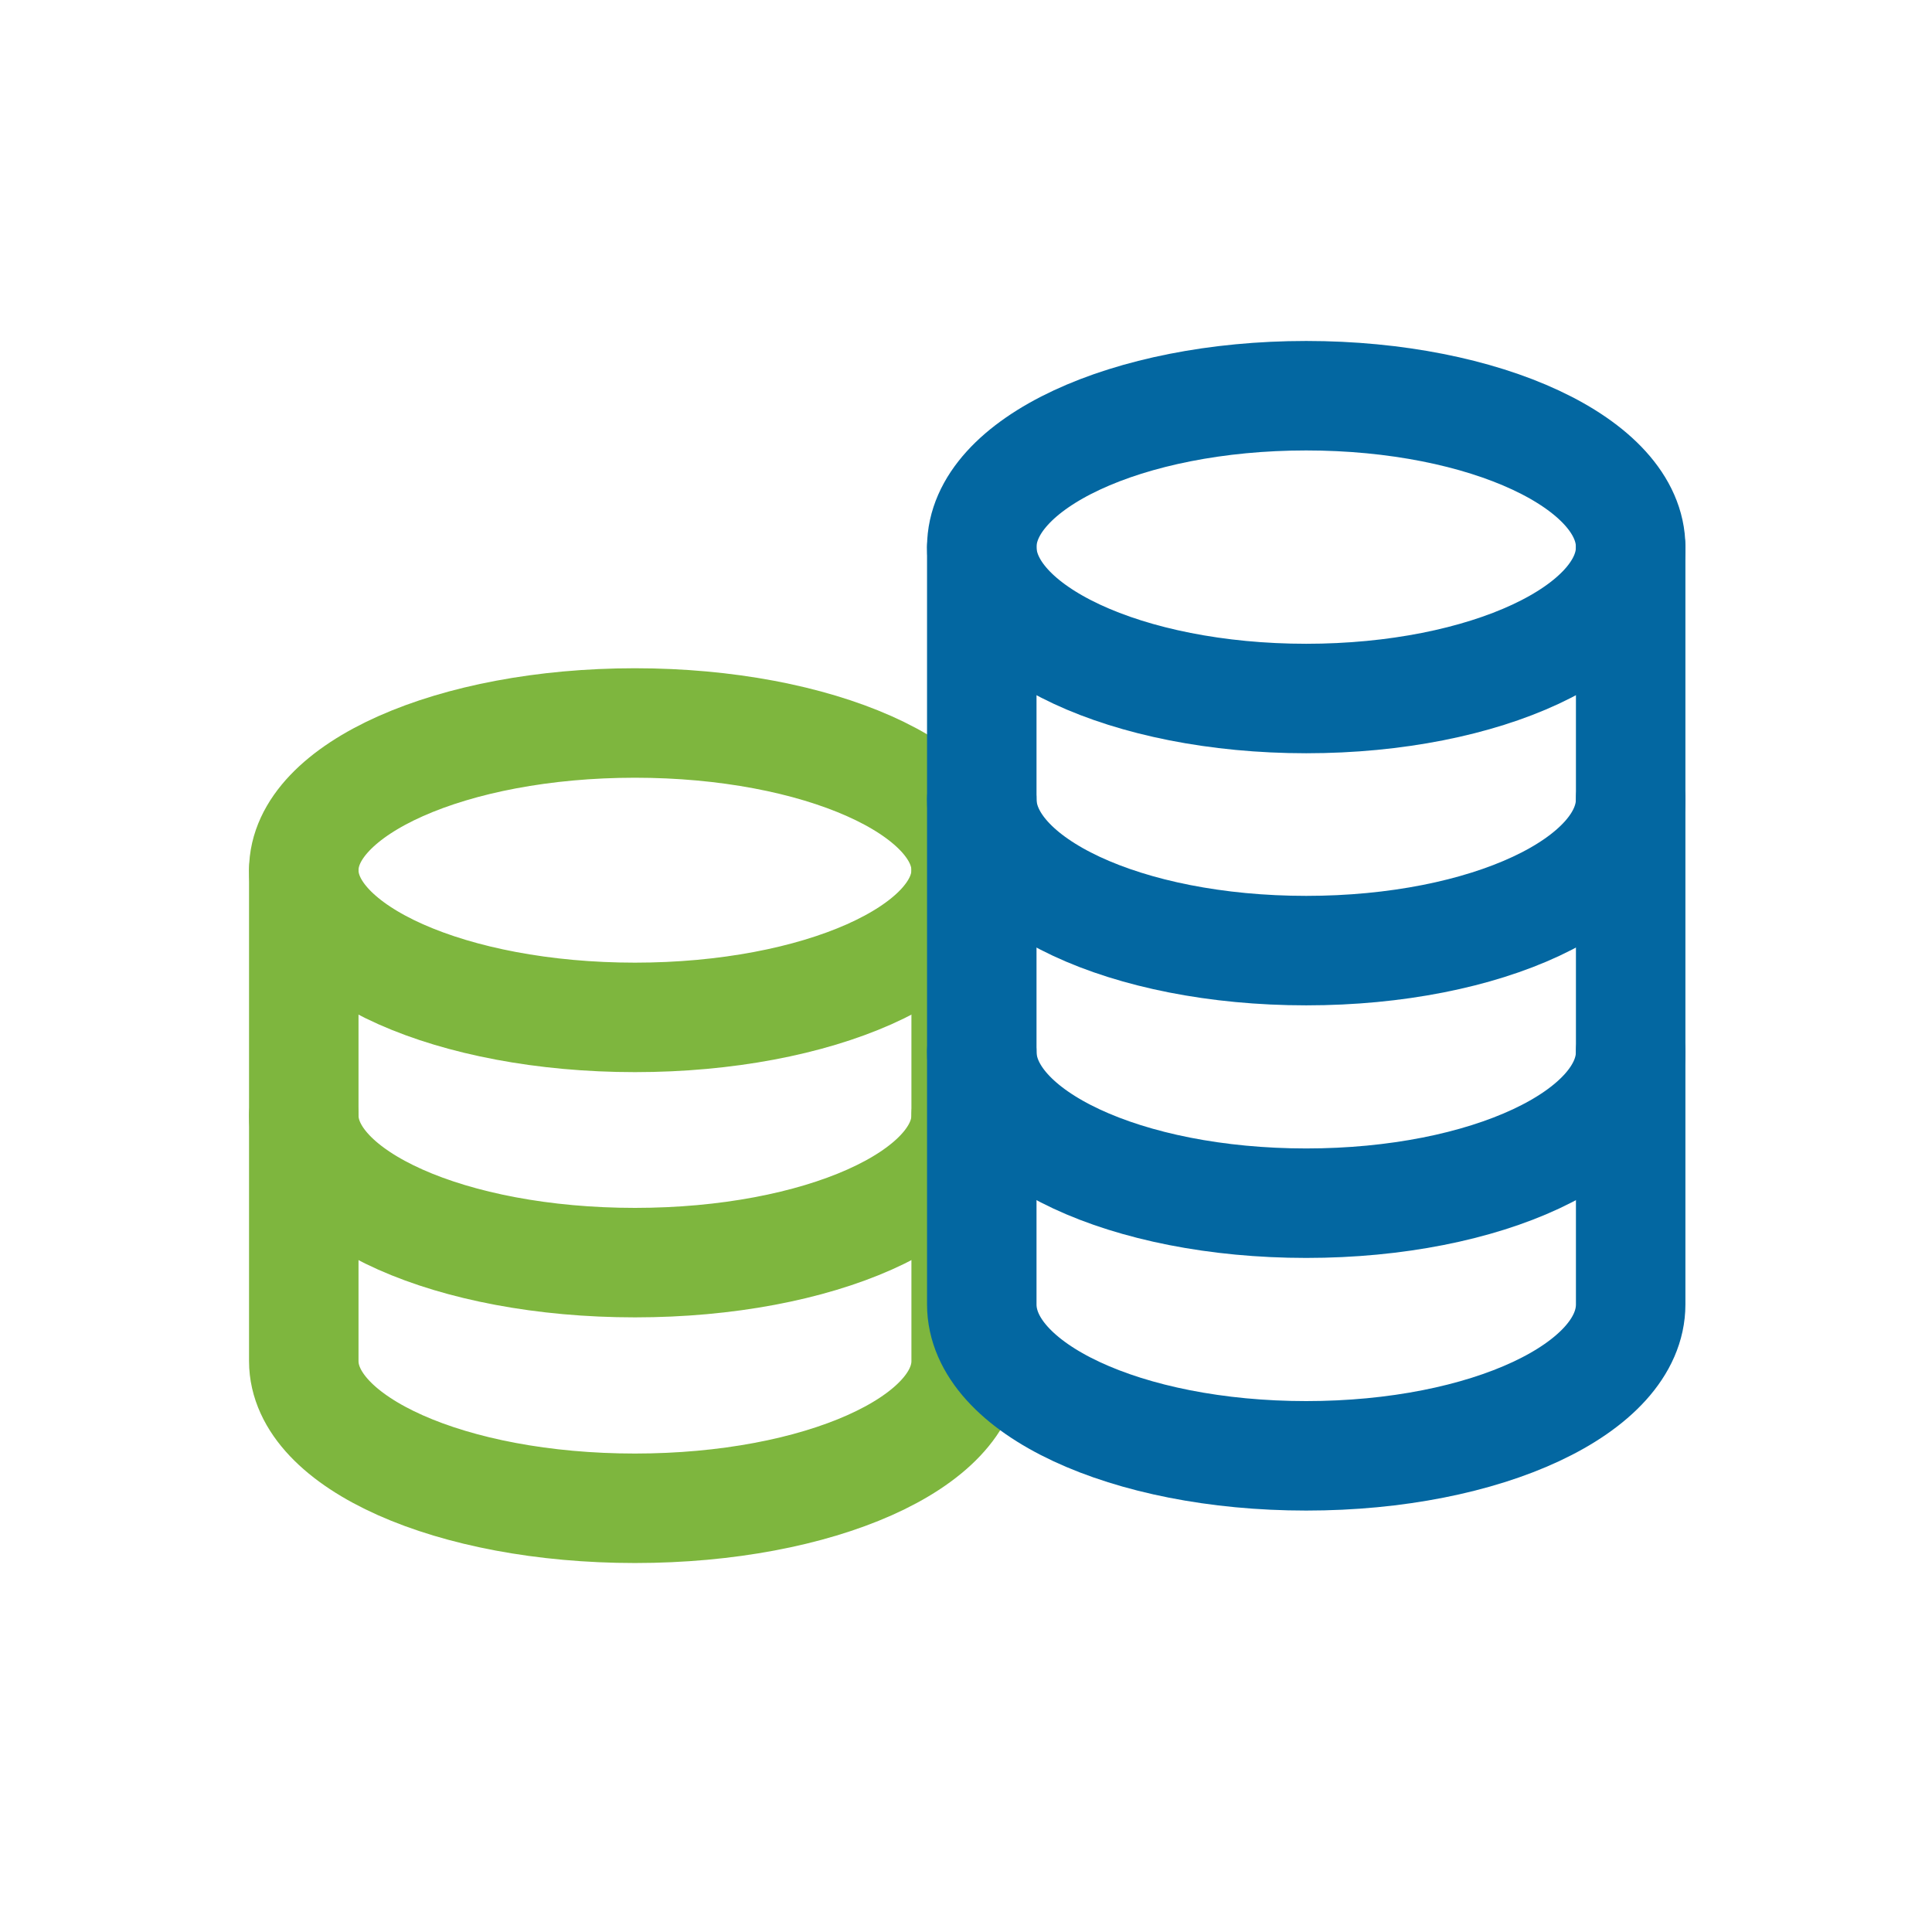 <svg xmlns="http://www.w3.org/2000/svg" width="60" height="60" viewBox="0 0 60 60" fill="none"><g clip-path="url(#clip0_769_7105)"><g clip-path="url(#clip1_769_7105)"><g clip-path="url(#clip2_769_7105)"><path d="M19.719 31.596C25.4 31.596 30.005 29.549 30.005 27.025C30.005 24.5 25.4 22.453 19.719 22.453C14.039 22.453 9.434 24.5 9.434 27.025C9.434 29.549 14.039 31.596 19.719 31.596Z" stroke="#7EB63E" stroke-width="3.4" stroke-linecap="round" stroke-linejoin="round"></path><path d="M30.005 34.641C30.005 37.17 25.433 39.212 19.719 39.212C14.005 39.212 9.434 37.17 9.434 34.641" stroke="#7EB63E" stroke-width="3.4" stroke-linecap="round" stroke-linejoin="round"></path><path d="M9.434 27.031V42.269C9.434 44.799 14.005 46.841 19.719 46.841C25.433 46.841 30.005 44.799 30.005 42.269V27.031" stroke="#7EB63E" stroke-width="3.4" stroke-linecap="round" stroke-linejoin="round"></path><path d="M40.566 21.693C46.13 21.693 50.642 19.588 50.642 16.991C50.642 14.394 46.13 12.289 40.566 12.289C35.001 12.289 30.49 14.394 30.49 16.991C30.49 19.588 35.001 21.693 40.566 21.693Z" stroke="#0367A1" stroke-width="3.4" stroke-linecap="round" stroke-linejoin="round"></path><path d="M50.642 24.82C50.642 27.422 46.163 29.522 40.566 29.522C34.968 29.522 30.49 27.422 30.49 24.82" stroke="#0367A1" stroke-width="3.4" stroke-linecap="round" stroke-linejoin="round"></path><path d="M50.642 32.664C50.642 35.266 46.163 37.366 40.566 37.366C34.968 37.366 30.49 35.266 30.49 32.664" stroke="#0367A1" stroke-width="3.4" stroke-linecap="round" stroke-linejoin="round"></path><path d="M30.49 17V40.51C30.49 43.112 34.968 45.212 40.566 45.212C46.163 45.212 50.642 43.112 50.642 40.51V17" stroke="#0367A1" stroke-width="3.4" stroke-linecap="round" stroke-linejoin="round"></path></g></g></g><defs><clipPath id="clip0_769_7105"><rect width="60" height="60" fill="white"></rect></clipPath><clipPath id="clip1_769_7105"><rect width="60" height="60" fill="white"></rect></clipPath><clipPath id="clip2_769_7105"><rect width="60" height="60" fill="white"></rect></clipPath></defs></svg>